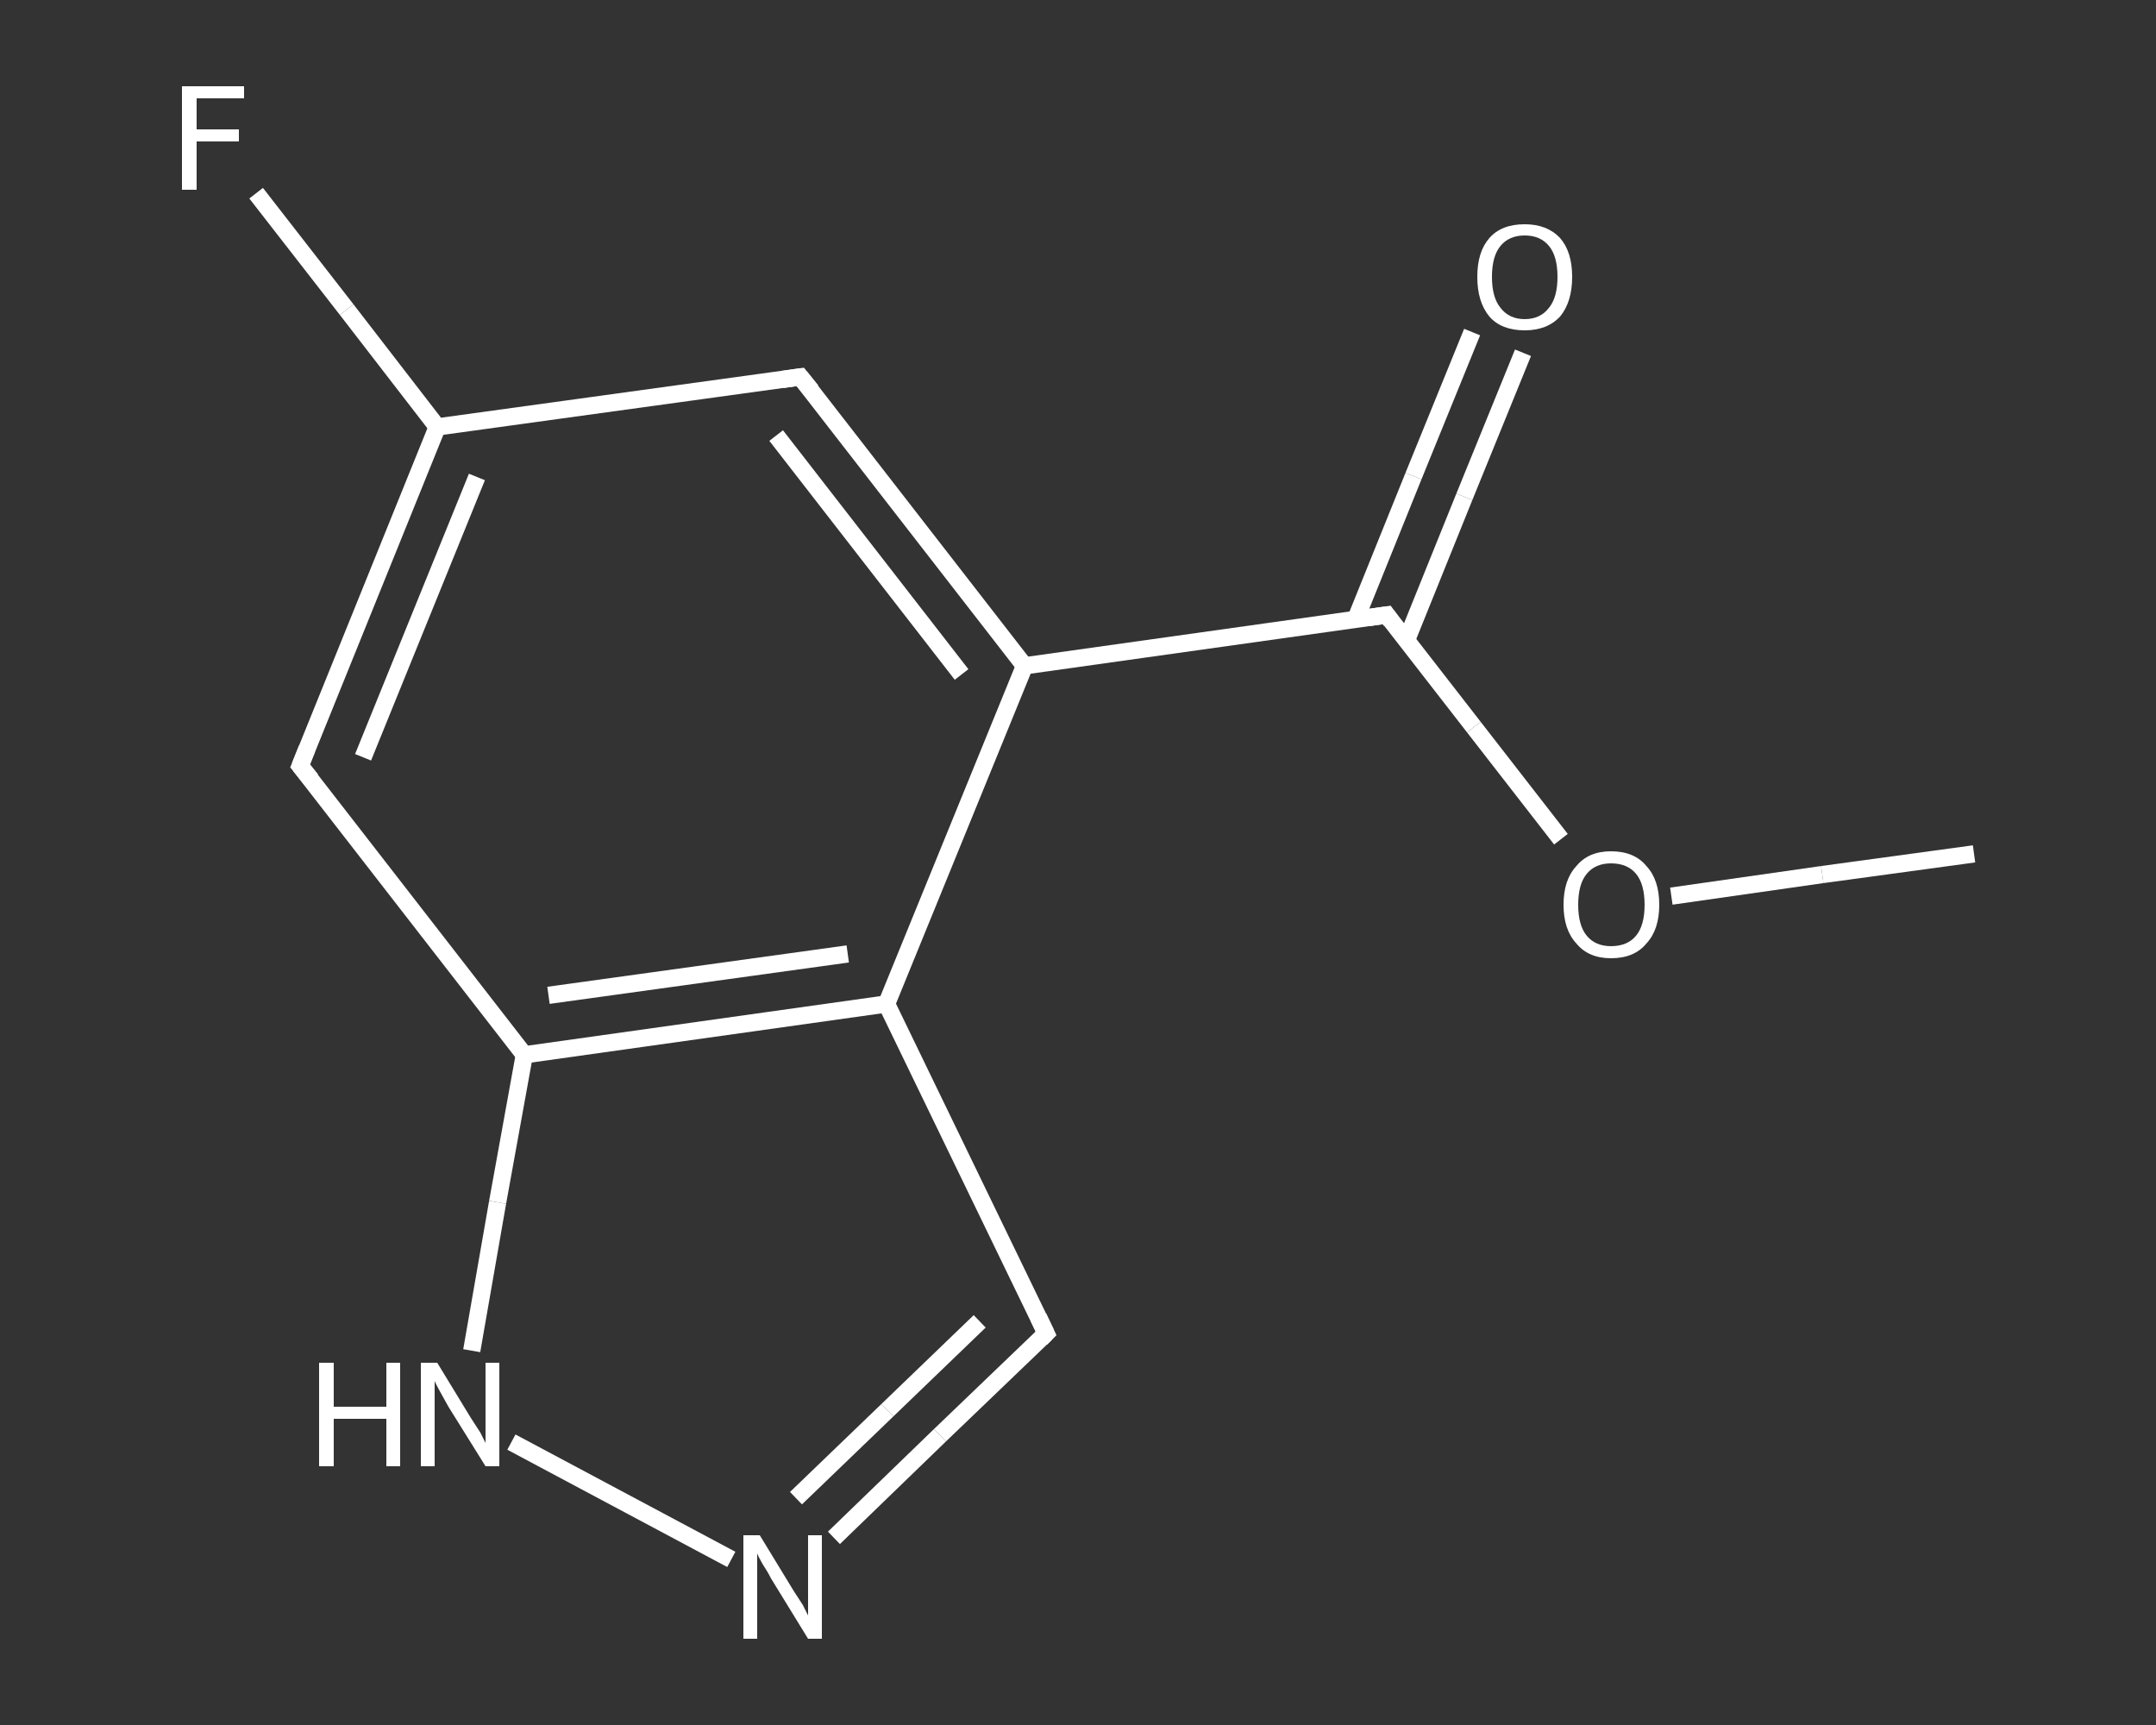 <?xml version='1.0' encoding='iso-8859-1'?>
<svg version='1.1' baseProfile='full'
              xmlns='http://www.w3.org/2000/svg'
                      xmlns:rdkit='http://www.rdkit.org/xml'
                      xmlns:xlink='http://www.w3.org/1999/xlink'
                  xml:space='preserve'
width='250px' height='200px' viewBox='0 0 250 200'>
<rect x="0" y="0" width="250" height="200" fill="#333333" stroke="none"/>
<!-- END OF HEADER -->
<rect style='opacity:1.0;fill:transparent;stroke:none' width='250.0' height='200.0' x='0.0' y='0.0'> </rect>
<path class='bond-0 atom-0 atom-1' d='M 228.9,99.0 L 211.3,101.4' style='fill:none;fill-rule:evenodd;stroke:#FFFFFF;stroke-width:2.0px;stroke-linecap:butt;stroke-linejoin:miter;stroke-opacity:1' />
<path class='bond-0 atom-0 atom-1' d='M 211.3,101.4 L 193.8,103.9' style='fill:none;fill-rule:evenodd;stroke:#FFFFFF;stroke-width:2.0px;stroke-linecap:butt;stroke-linejoin:miter;stroke-opacity:1' />
<path class='bond-1 atom-1 atom-2' d='M 181.0,97.3 L 170.9,84.3' style='fill:none;fill-rule:evenodd;stroke:#FFFFFF;stroke-width:2.0px;stroke-linecap:butt;stroke-linejoin:miter;stroke-opacity:1' />
<path class='bond-1 atom-1 atom-2' d='M 170.9,84.3 L 160.8,71.3' style='fill:none;fill-rule:evenodd;stroke:#FFFFFF;stroke-width:2.0px;stroke-linecap:butt;stroke-linejoin:miter;stroke-opacity:1' />
<path class='bond-2 atom-2 atom-3' d='M 163.1,74.2 L 169.8,57.6' style='fill:none;fill-rule:evenodd;stroke:#FFFFFF;stroke-width:2.0px;stroke-linecap:butt;stroke-linejoin:miter;stroke-opacity:1' />
<path class='bond-2 atom-2 atom-3' d='M 169.8,57.6 L 176.6,40.9' style='fill:none;fill-rule:evenodd;stroke:#FFFFFF;stroke-width:2.0px;stroke-linecap:butt;stroke-linejoin:miter;stroke-opacity:1' />
<path class='bond-2 atom-2 atom-3' d='M 157.2,71.8 L 163.9,55.2' style='fill:none;fill-rule:evenodd;stroke:#FFFFFF;stroke-width:2.0px;stroke-linecap:butt;stroke-linejoin:miter;stroke-opacity:1' />
<path class='bond-2 atom-2 atom-3' d='M 163.9,55.2 L 170.7,38.5' style='fill:none;fill-rule:evenodd;stroke:#FFFFFF;stroke-width:2.0px;stroke-linecap:butt;stroke-linejoin:miter;stroke-opacity:1' />
<path class='bond-3 atom-2 atom-4' d='M 160.8,71.3 L 118.8,77.2' style='fill:none;fill-rule:evenodd;stroke:#FFFFFF;stroke-width:2.0px;stroke-linecap:butt;stroke-linejoin:miter;stroke-opacity:1' />
<path class='bond-4 atom-4 atom-5' d='M 118.8,77.2 L 92.8,43.7' style='fill:none;fill-rule:evenodd;stroke:#FFFFFF;stroke-width:2.0px;stroke-linecap:butt;stroke-linejoin:miter;stroke-opacity:1' />
<path class='bond-4 atom-4 atom-5' d='M 111.5,78.2 L 90.0,50.5' style='fill:none;fill-rule:evenodd;stroke:#FFFFFF;stroke-width:2.0px;stroke-linecap:butt;stroke-linejoin:miter;stroke-opacity:1' />
<path class='bond-5 atom-5 atom-6' d='M 92.8,43.7 L 50.7,49.5' style='fill:none;fill-rule:evenodd;stroke:#FFFFFF;stroke-width:2.0px;stroke-linecap:butt;stroke-linejoin:miter;stroke-opacity:1' />
<path class='bond-6 atom-6 atom-7' d='M 50.7,49.5 L 40.2,35.9' style='fill:none;fill-rule:evenodd;stroke:#FFFFFF;stroke-width:2.0px;stroke-linecap:butt;stroke-linejoin:miter;stroke-opacity:1' />
<path class='bond-6 atom-6 atom-7' d='M 40.2,35.9 L 29.7,22.4' style='fill:none;fill-rule:evenodd;stroke:#FFFFFF;stroke-width:2.0px;stroke-linecap:butt;stroke-linejoin:miter;stroke-opacity:1' />
<path class='bond-7 atom-6 atom-8' d='M 50.7,49.5 L 34.8,88.8' style='fill:none;fill-rule:evenodd;stroke:#FFFFFF;stroke-width:2.0px;stroke-linecap:butt;stroke-linejoin:miter;stroke-opacity:1' />
<path class='bond-7 atom-6 atom-8' d='M 55.3,55.3 L 42.1,87.8' style='fill:none;fill-rule:evenodd;stroke:#FFFFFF;stroke-width:2.0px;stroke-linecap:butt;stroke-linejoin:miter;stroke-opacity:1' />
<path class='bond-8 atom-8 atom-9' d='M 34.8,88.8 L 60.8,122.3' style='fill:none;fill-rule:evenodd;stroke:#FFFFFF;stroke-width:2.0px;stroke-linecap:butt;stroke-linejoin:miter;stroke-opacity:1' />
<path class='bond-9 atom-9 atom-10' d='M 60.8,122.3 L 102.8,116.4' style='fill:none;fill-rule:evenodd;stroke:#FFFFFF;stroke-width:2.0px;stroke-linecap:butt;stroke-linejoin:miter;stroke-opacity:1' />
<path class='bond-9 atom-9 atom-10' d='M 63.6,115.4 L 98.3,110.6' style='fill:none;fill-rule:evenodd;stroke:#FFFFFF;stroke-width:2.0px;stroke-linecap:butt;stroke-linejoin:miter;stroke-opacity:1' />
<path class='bond-10 atom-10 atom-11' d='M 102.8,116.4 L 121.3,154.6' style='fill:none;fill-rule:evenodd;stroke:#FFFFFF;stroke-width:2.0px;stroke-linecap:butt;stroke-linejoin:miter;stroke-opacity:1' />
<path class='bond-11 atom-11 atom-12' d='M 121.3,154.6 L 109.0,166.4' style='fill:none;fill-rule:evenodd;stroke:#FFFFFF;stroke-width:2.0px;stroke-linecap:butt;stroke-linejoin:miter;stroke-opacity:1' />
<path class='bond-11 atom-11 atom-12' d='M 109.0,166.4 L 96.7,178.3' style='fill:none;fill-rule:evenodd;stroke:#FFFFFF;stroke-width:2.0px;stroke-linecap:butt;stroke-linejoin:miter;stroke-opacity:1' />
<path class='bond-11 atom-11 atom-12' d='M 113.6,153.2 L 102.9,163.5' style='fill:none;fill-rule:evenodd;stroke:#FFFFFF;stroke-width:2.0px;stroke-linecap:butt;stroke-linejoin:miter;stroke-opacity:1' />
<path class='bond-11 atom-11 atom-12' d='M 102.9,163.5 L 92.3,173.7' style='fill:none;fill-rule:evenodd;stroke:#FFFFFF;stroke-width:2.0px;stroke-linecap:butt;stroke-linejoin:miter;stroke-opacity:1' />
<path class='bond-12 atom-12 atom-13' d='M 84.8,180.8 L 59.3,167.2' style='fill:none;fill-rule:evenodd;stroke:#FFFFFF;stroke-width:2.0px;stroke-linecap:butt;stroke-linejoin:miter;stroke-opacity:1' />
<path class='bond-13 atom-10 atom-4' d='M 102.8,116.4 L 118.8,77.2' style='fill:none;fill-rule:evenodd;stroke:#FFFFFF;stroke-width:2.0px;stroke-linecap:butt;stroke-linejoin:miter;stroke-opacity:1' />
<path class='bond-14 atom-13 atom-9' d='M 54.7,156.6 L 57.7,139.4' style='fill:none;fill-rule:evenodd;stroke:#FFFFFF;stroke-width:2.0px;stroke-linecap:butt;stroke-linejoin:miter;stroke-opacity:1' />
<path class='bond-14 atom-13 atom-9' d='M 57.7,139.4 L 60.8,122.3' style='fill:none;fill-rule:evenodd;stroke:#FFFFFF;stroke-width:2.0px;stroke-linecap:butt;stroke-linejoin:miter;stroke-opacity:1' />
<path d='M 161.3,72.0 L 160.8,71.3 L 158.7,71.6' style='fill:none;stroke:#FFFFFF;stroke-width:2.0px;stroke-linecap:butt;stroke-linejoin:miter;stroke-opacity:1;' />
<path d='M 94.1,45.3 L 92.8,43.7 L 90.7,44.0' style='fill:none;stroke:#FFFFFF;stroke-width:2.0px;stroke-linecap:butt;stroke-linejoin:miter;stroke-opacity:1;' />
<path d='M 35.6,86.8 L 34.8,88.8 L 36.1,90.4' style='fill:none;stroke:#FFFFFF;stroke-width:2.0px;stroke-linecap:butt;stroke-linejoin:miter;stroke-opacity:1;' />
<path d='M 120.4,152.7 L 121.3,154.6 L 120.7,155.2' style='fill:none;stroke:#FFFFFF;stroke-width:2.0px;stroke-linecap:butt;stroke-linejoin:miter;stroke-opacity:1;' />
<path class='atom-1' d='M 181.3 104.9
Q 181.3 102.0, 182.8 100.4
Q 184.2 98.7, 186.8 98.7
Q 189.5 98.7, 190.9 100.4
Q 192.4 102.0, 192.4 104.9
Q 192.4 107.8, 190.9 109.4
Q 189.5 111.1, 186.8 111.1
Q 184.2 111.1, 182.8 109.4
Q 181.3 107.8, 181.3 104.9
M 186.8 109.7
Q 188.7 109.7, 189.7 108.5
Q 190.7 107.3, 190.7 104.9
Q 190.7 102.5, 189.7 101.3
Q 188.7 100.1, 186.8 100.1
Q 185.0 100.1, 184.0 101.3
Q 183.0 102.5, 183.0 104.9
Q 183.0 107.3, 184.0 108.5
Q 185.0 109.7, 186.8 109.7
' fill='#FFFFFF'/>
<path class='atom-3' d='M 171.3 32.1
Q 171.3 29.2, 172.7 27.6
Q 174.1 26.0, 176.8 26.0
Q 179.4 26.0, 180.9 27.6
Q 182.3 29.2, 182.3 32.1
Q 182.3 35.0, 180.9 36.7
Q 179.4 38.3, 176.8 38.3
Q 174.1 38.3, 172.7 36.7
Q 171.3 35.0, 171.3 32.1
M 176.8 37.0
Q 178.6 37.0, 179.6 35.7
Q 180.6 34.5, 180.6 32.1
Q 180.6 29.7, 179.6 28.5
Q 178.6 27.3, 176.8 27.3
Q 175.0 27.3, 174.0 28.5
Q 173.0 29.7, 173.0 32.1
Q 173.0 34.5, 174.0 35.7
Q 175.0 37.0, 176.8 37.0
' fill='#FFFFFF'/>
<path class='atom-7' d='M 21.1 10.0
L 28.3 10.0
L 28.3 11.4
L 22.8 11.4
L 22.8 15.0
L 27.7 15.0
L 27.7 16.4
L 22.8 16.4
L 22.8 22.0
L 21.1 22.0
L 21.1 10.0
' fill='#FFFFFF'/>
<path class='atom-12' d='M 88.1 178.0
L 92.0 184.4
Q 92.4 185.0, 93.1 186.1
Q 93.7 187.3, 93.7 187.3
L 93.7 178.0
L 95.3 178.0
L 95.3 190.0
L 93.7 190.0
L 89.4 183.0
Q 89.0 182.2, 88.4 181.3
Q 87.9 180.4, 87.8 180.1
L 87.8 190.0
L 86.2 190.0
L 86.2 178.0
L 88.1 178.0
' fill='#FFFFFF'/>
<path class='atom-13' d='M 37.0 158.0
L 38.7 158.0
L 38.7 163.1
L 44.8 163.1
L 44.8 158.0
L 46.4 158.0
L 46.4 170.0
L 44.8 170.0
L 44.8 164.5
L 38.7 164.5
L 38.7 170.0
L 37.0 170.0
L 37.0 158.0
' fill='#FFFFFF'/>
<path class='atom-13' d='M 50.7 158.0
L 54.6 164.4
Q 55.0 165.0, 55.7 166.1
Q 56.3 167.3, 56.3 167.3
L 56.3 158.0
L 57.9 158.0
L 57.9 170.0
L 56.3 170.0
L 52.0 163.1
Q 51.5 162.2, 51.0 161.3
Q 50.5 160.4, 50.4 160.1
L 50.4 170.0
L 48.8 170.0
L 48.8 158.0
L 50.7 158.0
' fill='#FFFFFF'/>
</svg>
